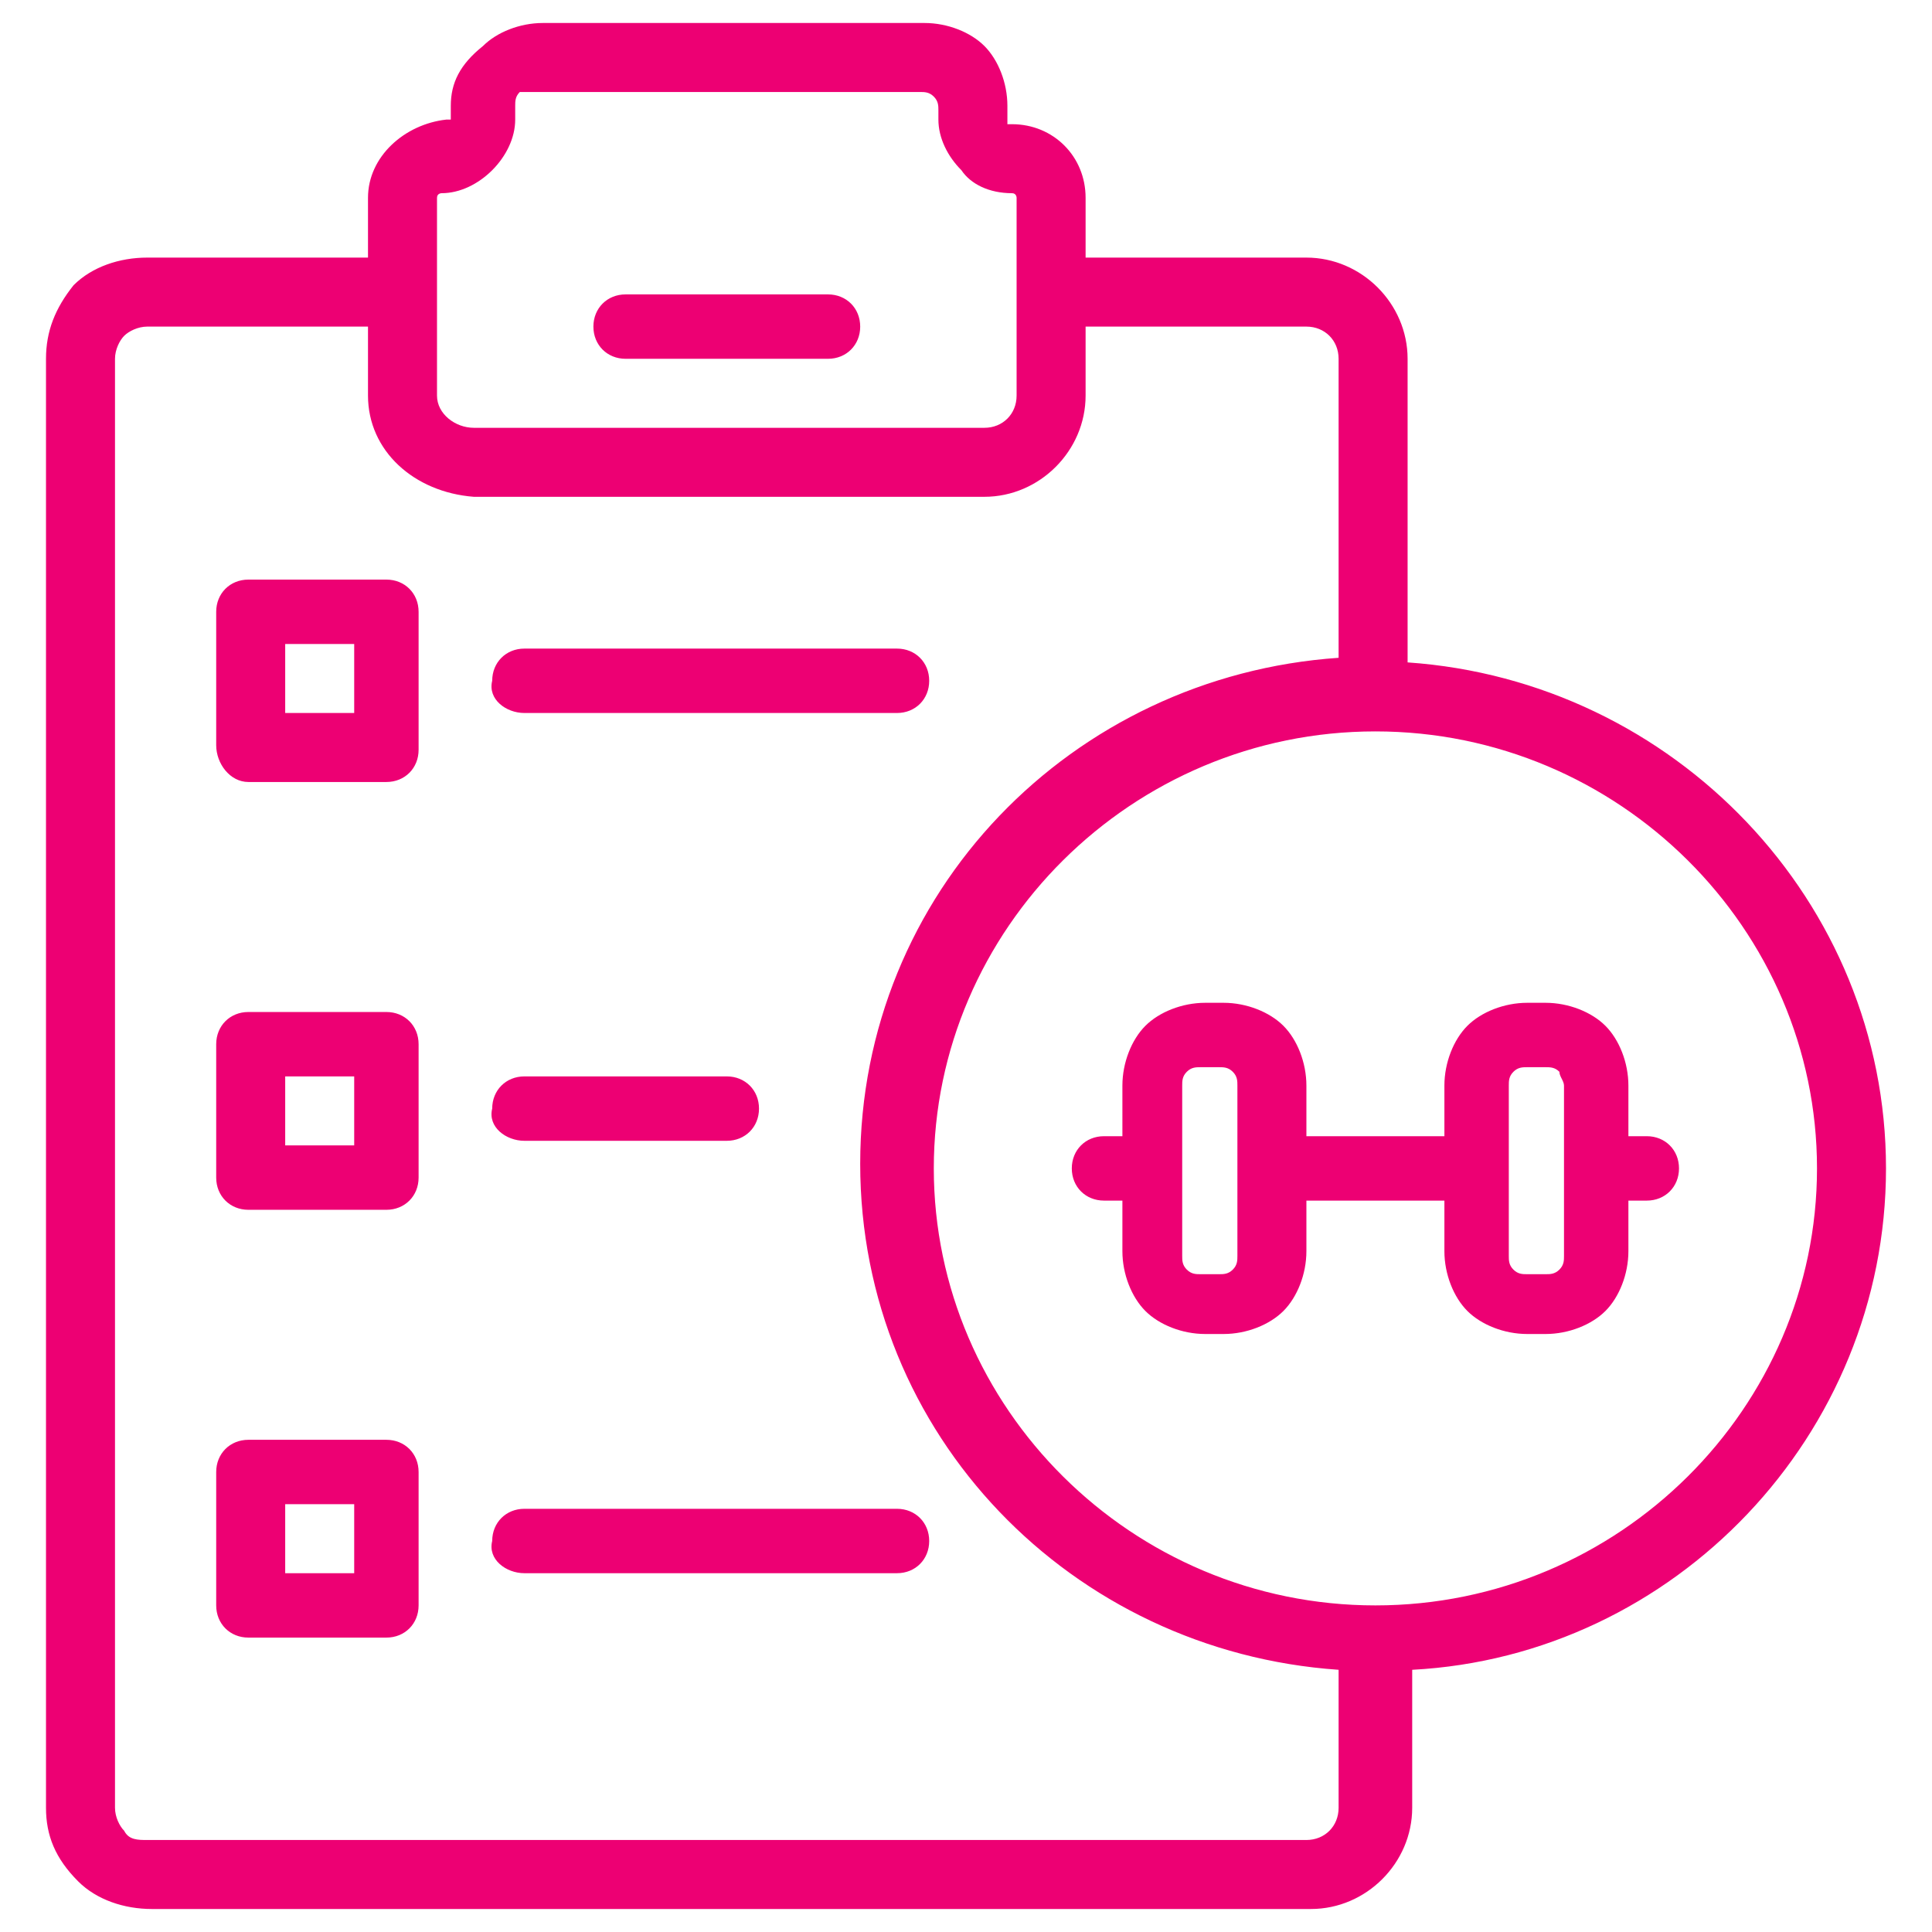 <?xml version="1.0" encoding="utf-8"?>
<!-- Generator: Adobe Illustrator 28.1.0, SVG Export Plug-In . SVG Version: 6.00 Build 0)  -->
<svg version="1.1" id="Layer_1" xmlns="http://www.w3.org/2000/svg" xmlns:xlink="http://www.w3.org/1999/xlink" x="0px" y="0px"
	 viewBox="0 0 42 42" style="enable-background:new 0 0 42 42;" xml:space="preserve">
<style type="text/css">
	.st0{fill-rule:evenodd;clip-rule:evenodd;fill:#ED0073;}
</style>
<path class="st0" d="M8,5.6H3.2c-0.6,0-1.2,0.2-1.6,0.6C1.2,6.7,1,7.2,1,7.8c0,5.6,0,25.9,0,31.5c0,0.6,0.2,1.1,0.7,1.6
	c0.4,0.4,1,0.6,1.6,0.6c4.9,0,20.3,0,25.2,0c1.2,0,2.2-1,2.2-2.2v-3C36.4,36,41,31.2,41,25.4s-4.6-10.6-10.4-11V7.8
	c0-1.2-1-2.2-2.2-2.2h-4.8V4.3c0-0.9-0.7-1.6-1.6-1.6h0c0,0-0.1,0-0.1,0c0,0,0-0.1,0-0.1V2.3c0-0.5-0.2-1-0.5-1.3
	c-0.3-0.3-0.8-0.5-1.3-0.5c-2,0-6.3,0-8.3,0c-0.5,0-1,0.2-1.3,0.5C10,1.4,9.8,1.8,9.8,2.3v0.2c0,0,0,0.1,0,0.1c0,0-0.1,0-0.1,0h0
	C8.8,2.7,8,3.4,8,4.3V5.6z M23.6,7.1v1.5c0,1.2-1,2.2-2.2,2.2H10.3C9,10.7,8,9.8,8,8.6V7.1H3.2C3,7.1,2.8,7.2,2.7,7.3
	C2.6,7.4,2.5,7.6,2.5,7.8v31.5c0,0.2,0.1,0.4,0.2,0.5C2.8,40,3,40,3.2,40c4.9,0,20.3,0,25.2,0c0.4,0,0.7-0.3,0.7-0.7v-3
	c-5.8-0.4-10.4-5.1-10.4-11s4.6-10.6,10.4-11V7.8c0-0.4-0.3-0.7-0.7-0.7H23.6z M9.1,32c0-0.4-0.3-0.7-0.7-0.7h-3
	c-0.4,0-0.7,0.3-0.7,0.7v2.9c0,0.4,0.3,0.7,0.7,0.7h3c0.4,0,0.7-0.3,0.7-0.7V32z M29.9,15.9c5.3,0,9.6,4.3,9.6,9.5s-4.3,9.5-9.6,9.5
	s-9.6-4.3-9.6-9.5S24.6,15.9,29.9,15.9z M7.7,32.7v1.5H6.2v-1.5H7.7z M11.4,34.2h8.1c0.4,0,0.7-0.3,0.7-0.7c0-0.4-0.3-0.7-0.7-0.7
	h-8.1c-0.4,0-0.7,0.3-0.7,0.7C10.6,33.9,11,34.2,11.4,34.2z M24.3,24.7H24c-0.4,0-0.7,0.3-0.7,0.7c0,0.4,0.3,0.7,0.7,0.7h0.4v1.1
	c0,0.5,0.2,1,0.5,1.3c0.3,0.3,0.8,0.5,1.3,0.5c0.1,0,0.2,0,0.4,0c0.5,0,1-0.2,1.3-0.5c0.3-0.3,0.5-0.8,0.5-1.3v-1.1h3v1.1
	c0,0.5,0.2,1,0.5,1.3c0.3,0.3,0.8,0.5,1.3,0.5c0.1,0,0.2,0,0.4,0c0.5,0,1-0.2,1.3-0.5c0.3-0.3,0.5-0.8,0.5-1.3v-1.1h0.4
	c0.4,0,0.7-0.3,0.7-0.7c0-0.4-0.3-0.7-0.7-0.7h-0.4v-1.1c0-0.5-0.2-1-0.5-1.3c-0.3-0.3-0.8-0.5-1.3-0.5c-0.1,0-0.2,0-0.4,0
	c-0.5,0-1,0.2-1.3,0.5c-0.3,0.3-0.5,0.8-0.5,1.3v1.1h-3v-1.1c0-0.5-0.2-1-0.5-1.3c-0.3-0.3-0.8-0.5-1.3-0.5c-0.1,0-0.2,0-0.4,0
	c-0.5,0-1,0.2-1.3,0.5c-0.3,0.3-0.5,0.8-0.5,1.3V24.7z M26.9,23.6v3.7c0,0.1,0,0.2-0.1,0.3c-0.1,0.1-0.2,0.1-0.3,0.1h-0.4
	c-0.1,0-0.2,0-0.3-0.1c-0.1-0.1-0.1-0.2-0.1-0.3v-3.7c0-0.1,0-0.2,0.1-0.3c0.1-0.1,0.2-0.1,0.3-0.1h0.4c0.1,0,0.2,0,0.3,0.1
	C26.9,23.4,26.9,23.5,26.9,23.6z M34,23.6v3.7c0,0.1,0,0.2-0.1,0.3c-0.1,0.1-0.2,0.1-0.3,0.1h-0.4c-0.1,0-0.2,0-0.3-0.1
	c-0.1-0.1-0.1-0.2-0.1-0.3v-3.7c0-0.1,0-0.2,0.1-0.3c0.1-0.1,0.2-0.1,0.3-0.1h0.4c0.1,0,0.2,0,0.3,0.1C33.9,23.4,34,23.5,34,23.6z
	 M9.1,22.7c0-0.4-0.3-0.7-0.7-0.7h-3c-0.4,0-0.7,0.3-0.7,0.7v2.9c0,0.4,0.3,0.7,0.7,0.7h3c0.4,0,0.7-0.3,0.7-0.7V22.7z M7.7,23.4
	v1.5H6.2v-1.5H7.7z M11.4,24.8h4.4c0.4,0,0.7-0.3,0.7-0.7c0-0.4-0.3-0.7-0.7-0.7h-4.4c-0.4,0-0.7,0.3-0.7,0.7
	C10.6,24.5,11,24.8,11.4,24.8z M9.1,13.3c0-0.4-0.3-0.7-0.7-0.7h-3c-0.4,0-0.7,0.3-0.7,0.7v2.9C4.7,16.6,5,17,5.4,17h3
	c0.4,0,0.7-0.3,0.7-0.7V13.3z M7.7,14v1.5H6.2V14H7.7z M11.4,15.5h8.1c0.4,0,0.7-0.3,0.7-0.7c0-0.4-0.3-0.7-0.7-0.7h-8.1
	c-0.4,0-0.7,0.3-0.7,0.7C10.6,15.2,11,15.5,11.4,15.5z M22,4.2L22,4.2c0.1,0,0.1,0.1,0.1,0.1v4.3c0,0.4-0.3,0.7-0.7,0.7H10.3
	C9.9,9.3,9.5,9,9.5,8.6V4.3c0-0.1,0.1-0.1,0.1-0.1h0c0.4,0,0.8-0.2,1.1-0.5c0.3-0.3,0.5-0.7,0.5-1.1V2.3c0-0.1,0-0.2,0.1-0.3
	C11.5,2,11.6,2,11.7,2H20c0.1,0,0.2,0,0.3,0.1c0.1,0.1,0.1,0.2,0.1,0.3v0.2c0,0.4,0.2,0.8,0.5,1.1C21.1,4,21.5,4.2,22,4.2z
	 M13.6,7.8H18c0.4,0,0.7-0.3,0.7-0.7S18.4,6.4,18,6.4h-4.4c-0.4,0-0.7,0.3-0.7,0.7S13.2,7.8,13.6,7.8z"/>
</svg>
